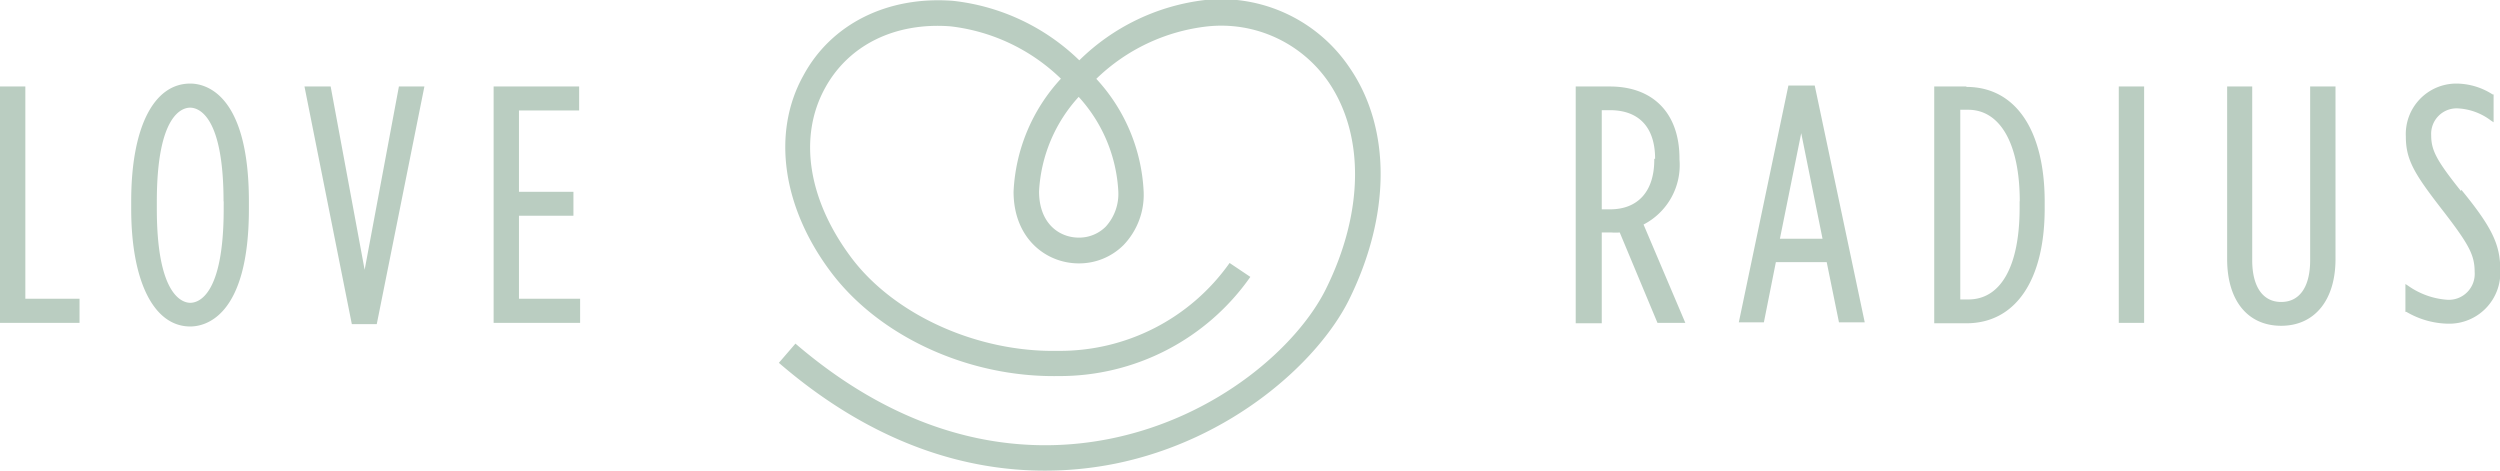 <svg xmlns="http://www.w3.org/2000/svg" class="nq-c-Header-logo-inner" role="presentation" width="179.49" height="33.79" viewBox="0 0 179.49 33.79"><path d="M75 33.79c-5.37 0-12.09-1.71-19.08-7.74l1.19-1.38C66 32.3 74.28 32.59 79.7 31.5c7.75-1.56 13.46-6.66 15.49-10.74C97.9 15.3 98 9.74 95.39 5.9a9.35 9.35 0 00-8.74-4 13.63 13.63 0 00-7.94 3.76 12.8 12.8 0 013.4 8.11 5.21 5.21 0 01-1.44 3.82 4.51 4.51 0 01-3.22 1.32c-2.33 0-4.68-1.77-4.68-5.15a12.8 12.8 0 013.4-8.11 13.63 13.63 0 00-7.94-3.76c-4-.3-7.32 1.36-9 4.44-1.92 3.5-1.22 8 1.87 12.14s9.07 6.83 14.84 6.72a14.92 14.92 0 0012.34-6.31l1.49 1A16.71 16.71 0 0176 27c-6.44.11-12.84-2.82-16.33-7.45s-4.28-10-2-14.11c2-3.73 6.06-5.74 10.75-5.38a15.42 15.42 0 019.07 4.27A15.42 15.42 0 0186.52 0a11.13 11.13 0 0110.39 4.88c3 4.39 2.93 10.63-.08 16.69C94.6 26 88.41 31.6 80.06 33.29a25.51 25.51 0 01-5 .5m2.39-26.84a10.89 10.89 0 00-2.85 6.79c0 2.29 1.43 3.32 2.86 3.32a2.7 2.7 0 001.93-.79 3.49 3.49 0 00.9-2.53 10.89 10.89 0 00-2.85-6.79M1.82 21.45V6.21H0v16.97h5.71v-1.73H1.82zM13.66 6C11 6 9.42 9.22 9.42 14.43V15c0 5.2 1.62 8.44 4.24 8.44 1 0 4.21-.61 4.21-8.44v-.53C17.87 6.6 14.65 6 13.66 6m2.4 8.44V15c0 6.25-1.83 6.74-2.4 6.74s-2.4-.54-2.4-6.74v-.53c0-6.25 1.83-6.74 2.39-6.74s2.4.49 2.4 6.74M28.64 6.21l-2.46 13.16-2.44-13.16h-1.88l3.4 17.06h1.79l3.42-17.06h-1.83zM37.26 21.45v-5.96h3.91v-1.72h-3.91V7.93h4.32V6.21h-6.14v16.97h6.21v-1.73h-4.39zM118 16.12a4.8 4.8 0 002.58-4.67v-.07c0-3.24-1.88-5.17-5-5.17h-2.45v17H115v-6.52h.68a4 4 0 00.61 0l2.71 6.49h2zm.77-4.72v.07c0 2.26-1.16 3.56-3.18 3.56H115V7.91h.58c2.1 0 3.25 1.24 3.25 3.49M130.29 6.14h-1.89l-3.56 17h1.8l.86-4.32h3.65l.88 4.32h1.85zm.56 11h-3.06l1.53-7.58zM141.18 6.21h-2.31v17h2.31c3.52 0 5.62-3.08 5.62-8.24v-.48c0-5.16-2.1-8.25-5.62-8.25m3.82 8.21v.48c0 4.17-1.34 6.57-3.68 6.57h-.58V7.88h.56c2.32 0 3.71 2.46 3.71 6.57M152.12 6.21h1.82v16.97h-1.82zM165.86 6.21v12.47c0 1.92-.76 3-2.08 3s-2.08-1.1-2.08-3V6.21h-1.8V18.6c0 3 1.49 4.79 3.88 4.79s3.9-1.83 3.9-4.79V6.21zM176.69 13.72c-1.74-2.18-2.14-2.92-2.14-4a1.83 1.83 0 011.89-1.94 4.29 4.29 0 012.38.86l.21.14v-2h-.07a4.86 4.86 0 00-2.61-.78 3.63 3.63 0 00-3.62 3.81c0 1.75.69 2.78 2.82 5.52 1.72 2.25 2.12 3 2.12 4.19a1.86 1.86 0 01-2 2 5.53 5.53 0 01-2.77-1l-.2-.13v2h.07a6.1 6.1 0 003 .85 3.67 3.67 0 003.74-3.86c0-1.83-.6-3.07-2.8-5.76" fill="#bacdc1"></path></svg>